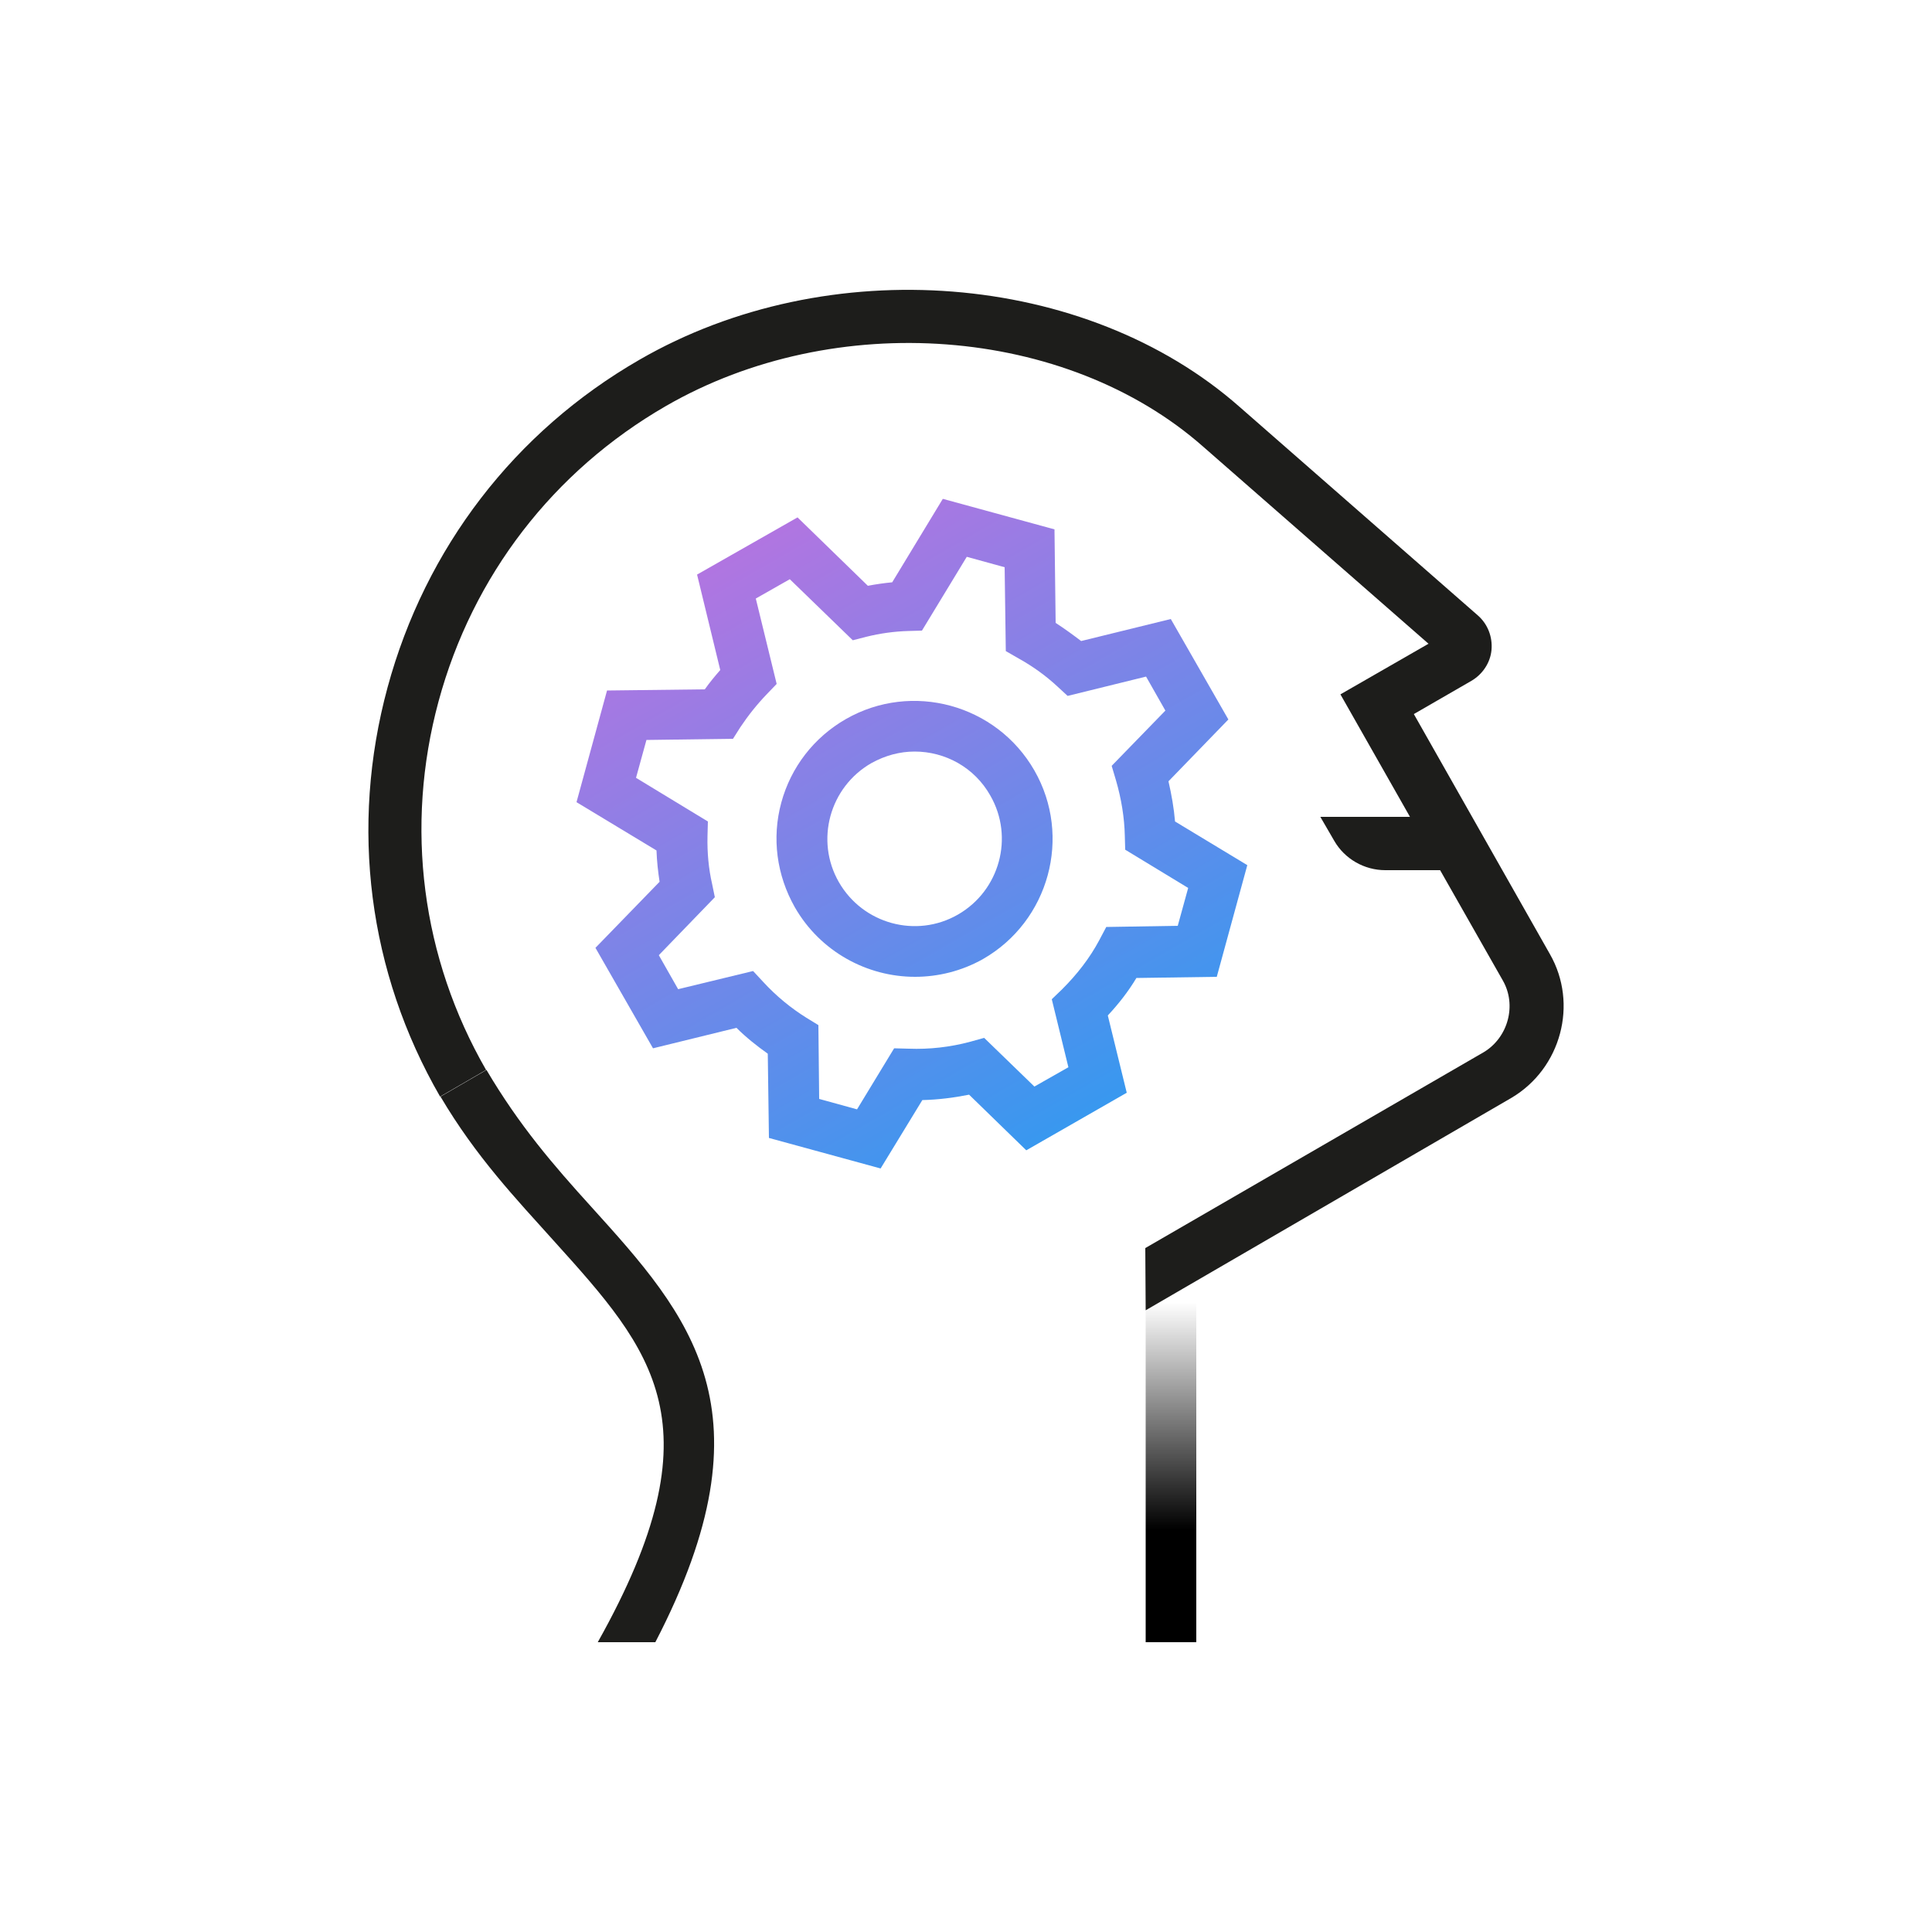 <svg xmlns="http://www.w3.org/2000/svg" id="Calque_1" x="0" y="0" version="1.1" viewBox="0 0 500 500" xml:space="preserve"><style></style><path fill="#1d1d1b" d="M296.5 339.1l94.7-55c12.8-7.6 17.3-24.3 9.9-37.2l-35.2-62.1 14.9-8.6c2.9-1.7 4.9-4.7 5.2-8 .3-3.4-1-6.7-3.5-8.9l-61.7-54C281 70.2 214.3 64.9 165.5 93.1c-32.3 18.6-55.4 48.7-65.2 84.8-9.8 36.1-5 73.7 13.6 105.9l11.9-6.9c-16.7-29-21.1-62.9-12.3-95.4 8.8-32.5 29.7-59.6 58.8-76.4 43.8-25.3 103.7-20.8 139.2 10.6l58.2 50.9-22.8 13.1 18 31.7h-23.2l3.6 6.2c2.7 4.7 7.8 7.6 13.2 7.6h14.2l16.2 28.5c3.7 6.4 1.4 14.8-4.9 18.6L296.4 323"/><linearGradient id="SVGID_1_" x1="303.037" x2="303.037" y1="395.939" y2="332.968" gradientUnits="userSpaceOnUse"><stop offset="0"/><stop offset=".936" stop-opacity="0"/></linearGradient><path fill="url(#SVGID_1_)" d="M309.6 425h-13.1V323l13.1 8z"/><path fill="#1d1d1b" d="M154.7 425h14.9c31.1-59.9 8.9-84.5-16.6-112.7-9.8-10.8-18.6-21-27.1-35.4l-11.9 6.9c9.2 15.6 19.6 26.5 29.3 37.3 25.7 28.5 43 47.6 11.4 103.9z"/><linearGradient id="SVGID_00000057108100682884855930000008146543065120391298_" x1="193" x2="283.947" y1="140.745" y2="299.299" gradientUnits="userSpaceOnUse"><stop offset="0" stop-color="#b175e1"/><stop offset="1" stop-color="#319af0"/></linearGradient><path fill="url(#SVGID_00000057108100682884855930000008146543065120391298_)" d="M227.9 302.4l-28.9-7.9-.3-21.8c-2.8-2-5.6-4.2-8.1-6.7l-21.6 5.3-14.9-26 16.6-17.1c-.4-2.6-.7-5.3-.8-8.1l-20.7-12.5 7.9-28.9 25.3-.3c1.2-1.7 2.6-3.4 4-5l-6-24.7 26-14.8 18.2 17.7c2.1-.4 4.2-.7 6.3-.9l13.1-21.6 28.9 7.9.3 24.2c2.3 1.5 4.5 3.1 6.6 4.7l23.2-5.7 14.9 26-15.5 16c.8 3.5 1.4 6.9 1.7 10.4l18.7 11.3-7.9 28.9-20.8.3c-2.1 3.5-4.6 6.7-7.4 9.7l4.9 20-26 14.9-14.8-14.4c-4 .8-8 1.3-12.1 1.4l-10.8 17.7zm-15.9-18l9.8 2.7 9.6-15.8 3.8.1c5.3.2 10.7-.4 15.9-1.8l3.6-1 13 12.6 8.8-5-4.3-17.6 2.7-2.6c3.8-3.8 7.1-8 9.6-12.7l1.8-3.4 18.5-.3 2.7-9.8-16.3-9.9-.1-3.6c-.1-4.7-.9-9.6-2.3-14.4l-1.1-3.7 13.9-14.3-5-8.8-20.3 5-2.6-2.4c-2.9-2.7-6.3-5.2-10.1-7.3l-3.3-1.9-.3-21.7-9.8-2.7-11.6 19.1-3.5.1c-3.6.1-7.3.6-10.9 1.5l-3.5.9-16.3-15.8-8.8 5L201 177l-2.5 2.6c-2.6 2.7-4.9 5.6-6.9 8.6l-1.9 3-22.4.3-2.7 9.8 18.6 11.3-.1 3.8c-.1 4.3.3 8.5 1.2 12.4l.7 3.4-14.5 15 5 8.8 19.4-4.7 2.6 2.8c3.4 3.7 7.2 6.8 11.2 9.3l3.1 1.9.2 19.1z"/><linearGradient id="SVGID_00000149360801431158160310000008117407365663471255_" x1="192.998" x2="283.945" y1="140.747" y2="299.3" gradientUnits="userSpaceOnUse"><stop offset="0" stop-color="#b175e1"/><stop offset="1" stop-color="#319af0"/></linearGradient><path fill="url(#SVGID_00000149360801431158160310000008117407365663471255_)" d="M236.8 252.8c-12.4 0-24.5-6.5-31.1-18-4.7-8.3-6-17.9-3.5-27.1 2.5-9.2 8.5-16.9 16.7-21.6 17.1-9.8 39-3.8 48.8 13.3 9.8 17.1 3.8 39-13.3 48.8-5.5 3.1-11.6 4.6-17.6 4.6zm-.1-58.3c-3.8 0-7.6 1-11.2 3-10.8 6.2-14.6 20-8.4 30.8 6.2 10.8 20 14.6 30.8 8.4 10.8-6.2 14.6-20 8.4-30.8-4.1-7.3-11.7-11.4-19.6-11.4z"/></svg>